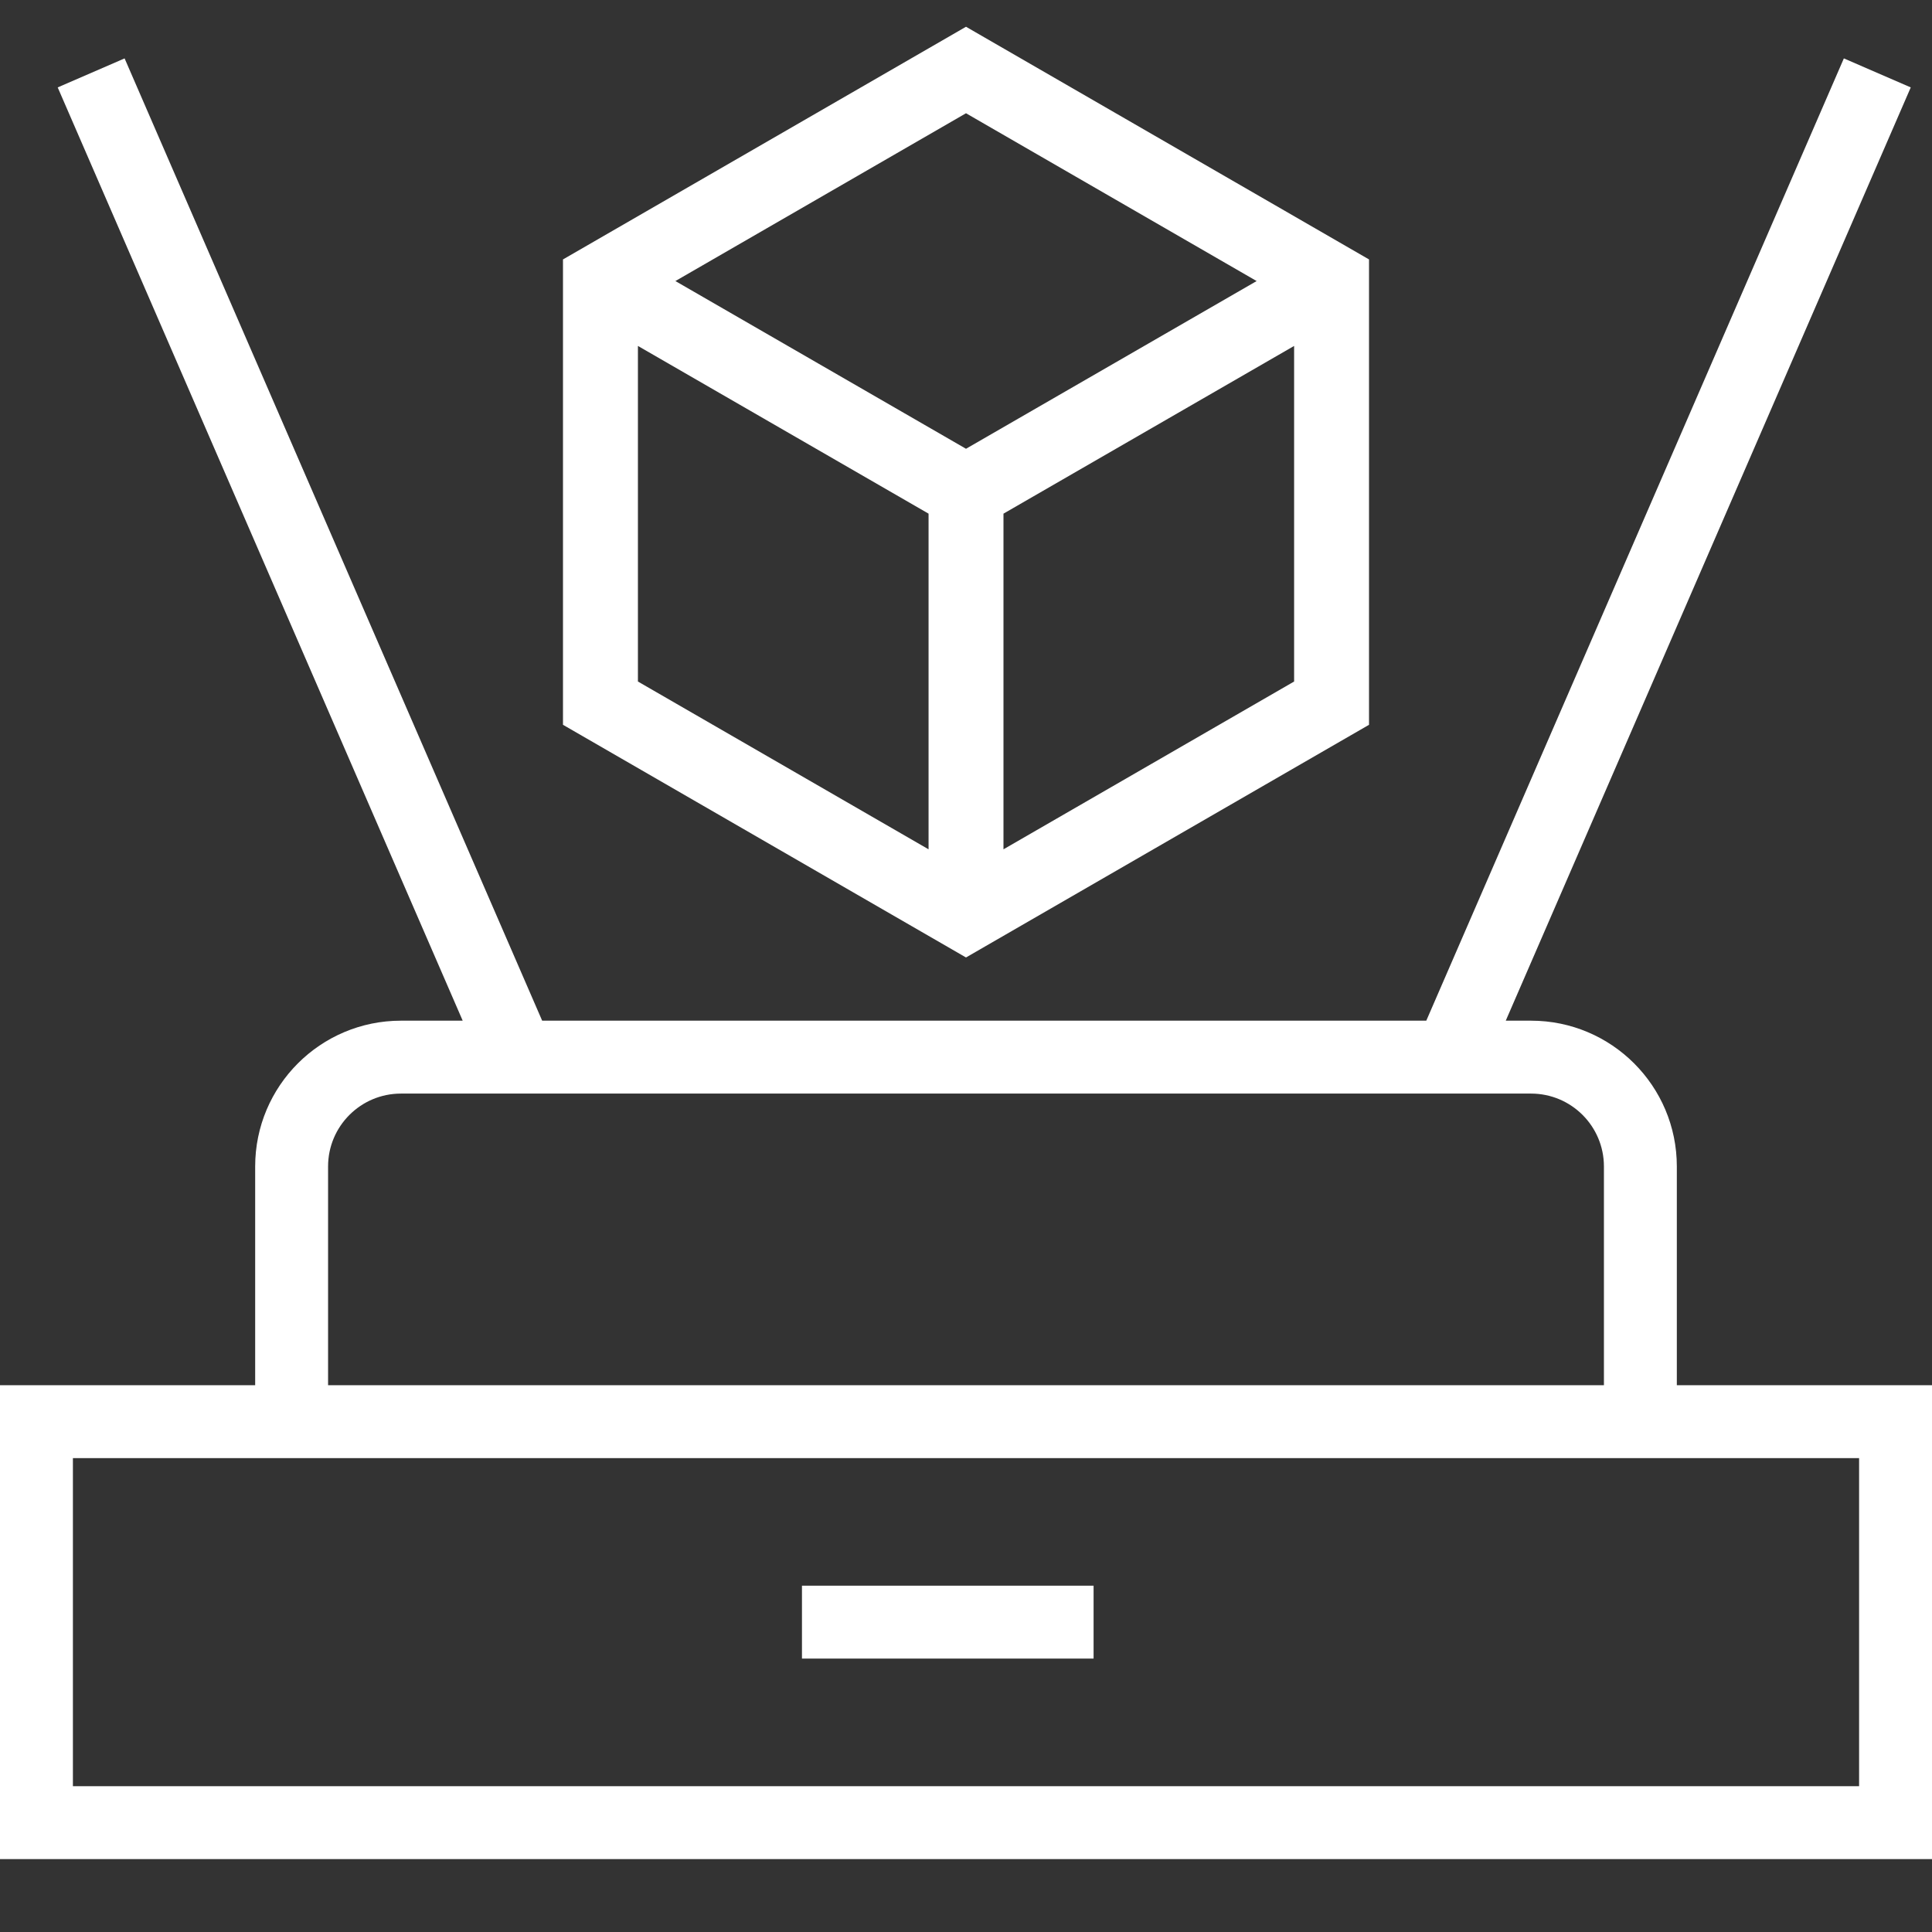<?xml version="1.0" encoding="UTF-8"?> <svg xmlns="http://www.w3.org/2000/svg" width="53" height="53" viewBox="0 0 53 53" fill="none"><rect x="0" y="0" width="53" height="53" fill="#333333" stroke="none"/> <path fill-rule="evenodd" clip-rule="evenodd" d="M26.5 0.734L37.556 7.117V19.883L26.5 26.266L15.444 19.883V7.117L26.5 0.734ZM34.473 7.71L26.5 12.311L18.528 7.71L26.5 3.107L34.473 7.71ZM17.5 9.49V18.696L25.473 23.299V14.091L17.5 9.49ZM27.528 23.299L35.501 18.696V9.49L27.528 14.091V23.299ZM42 30C43.105 30 44 30.895 44 32V38H9V32C9 30.895 9.895 30 11 30H42ZM7 32C7 29.791 8.791 28 11 28H12.693L1.583 2.398L3.418 1.602L14.873 28H39.127L50.582 1.602L52.417 2.398L41.307 28H42C44.209 28 46 29.791 46 32V38H53V51H0V38H7V32ZM2 40H7H46H51V49H2V40ZM22 45.5H30V43.5H22V45.5Z" fill="white"></path> </svg> 